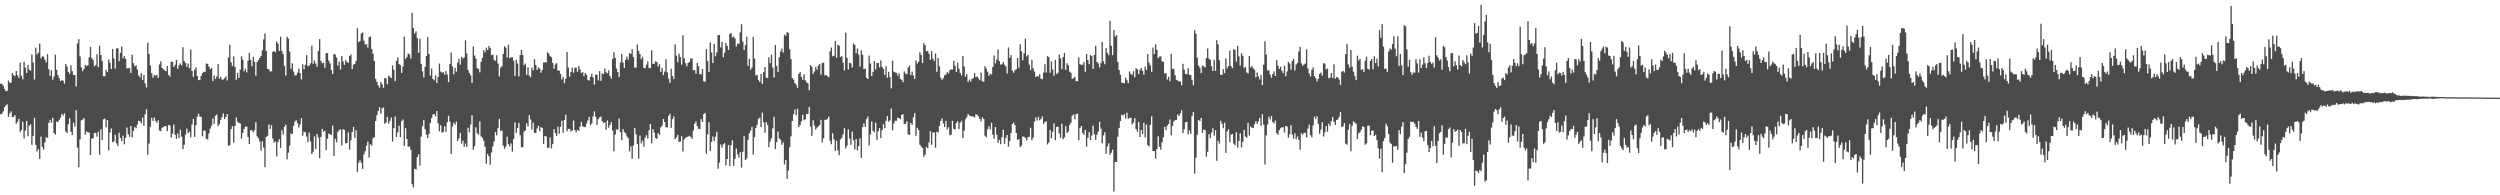 <svg xmlns="http://www.w3.org/2000/svg" width="1920" height="150"><path d="M0 64.265h1v23.500H0zM1 64.403h1v22.850H1zM2 65.808h1v19.673H2zM3 68.191h1v14.088H3zM4 69.974h1v11.003H4zM5 69.765h1v10.369H5zM6 61.844h1v28.025H6zM7 63.650h1v23.470H7zM8 63.373h1v22.126H8zM9 56.083h1v33.902H9zM10 57.651h1v32.058H10zM11 58.534h1v29.902H11zM12 54.499h1v40.591H12zM13 57.761h1v35.793H13zM14 59.784h1v31.520H14zM15 48.154h1v53.259H15zM16 58.109h1v41.737H16zM17 60.915h1v32.602H17zM18 47.440h1v58.908H18zM19 51.915h1v48.334H19zM20 56.055h1v36.846H20zM21 49.878h1v54.804H21zM22 53.570h1v43.012H22zM23 54.252h1v41.181H23zM24 41.746h1v69.519H24zM25 47.955h1v56.374H25zM26 61.061h1v29.421H26zM27 36.591h1v74.669H27zM28 41.949h1v74.280H28zM29 40.384h1v74.184H29zM30 33.408h1v88.673H30zM31 44.788h1v60.119H31zM32 43.195h1v69.657H32zM33 43.469h1v71.444H33zM34 45.831h1v63.550H34zM35 47.921h1v57.496H35zM36 41.634h1v64.260H36zM37 53.204h1v41.186H37zM38 58.273h1v33.825H38zM39 54.016h1v40.254H39zM40 61.189h1v29.329H40zM41 58.827h1v43.321H41zM42 41.975h1v61.453H42zM43 53.540h1v39.789H43zM44 57.687h1v36.068H44zM45 59.981h1v32.005H45zM46 62.270h1v28.077H46zM47 61.498h1v26.088H47zM48 61.947h1v26.809H48zM49 64.256h1v22.758H49zM50 49.173h1v51.806H50zM51 51.116h1v51.037H51zM52 55.220h1v40.217H52zM53 56.607h1v34.225H53zM54 50.224h1v50.973H54zM55 54.675h1v48.945H55zM56 57.527h1v36.633H56zM57 57.777h1v39.396H57zM58 66.357h1v18.352H58zM59 33.366h1v80.062H59zM60 30.020h1v98.478H60zM61 43.314h1v63.678H61zM62 51.714h1v40.744H62zM63 54.728h1v37.164H63zM64 52.920h1v37.704H64zM65 49.768h1v53.674H65zM66 50.711h1v50.195H66zM67 50.095h1v51.630H67zM68 43.909h1v57.816H68zM69 36.049h1v82.994H69zM70 44.682h1v61.712H70zM71 45.994h1v60.316H71zM72 50.963h1v51.220H72zM73 50.027h1v52.083H73zM74 41.673h1v63.300H74zM75 51.487h1v49.739H75zM76 35.197h1v83.671H76zM77 42.226h1v57.127H77zM78 46.763h1v60.769H78zM79 58.578h1v33.021H79zM80 58.573h1v32.531H80zM81 53.588h1v44.198H81zM82 55.275h1v36.910H82zM83 45.648h1v69.888H83zM84 48.170h1v53.642H84zM85 53.064h1v45.578H85zM86 37.679h1v71.552H86zM87 44.900h1v63.740H87zM88 52.668h1v50.870H88zM89 37.221h1v72.840H89zM90 37.065h1v75.132H90zM91 47.049h1v54.894H91zM92 40.505h1v65.470H92zM93 35.621h1v72.737H93zM94 44.868h1v59.325H94zM95 43.053h1v67.725H95zM96 45.193h1v60.712H96zM97 52.574h1v45.381H97zM98 52.414h1v50.714H98zM99 52.213h1v52.790H99zM100 56.117h1v40.664H100zM101 41.961h1v63.390H101zM102 48.495h1v51.991H102zM103 50.977h1v46.686H103zM104 50.084h1v48.439H104zM105 53.375h1v42.325H105zM106 57.864h1v34.875H106zM107 59.358h1v33.786H107zM108 56.097h1v38.624H108zM109 61.443h1v28.844H109zM110 57.507h1v39.091H110zM111 64.057h1v23.699H111zM112 67.175h1v16.786H112zM113 32.744h1v86.100H113zM114 41.421h1v68.867H114zM115 50.251h1v47.116H115zM116 56.261h1v34.269H116zM117 59.665h1v33.216H117zM118 57.491h1v32.685H118zM119 58.097h1v34.765H119zM120 57.507h1v36.702H120zM121 59.791h1v32.570H121zM122 49.528h1v50.691H122zM123 47.097h1v53.678H123zM124 52.077h1v46.146H124zM125 53.169h1v44.314H125zM126 53.993h1v42.863H126zM127 54.719h1v42.147H127zM128 50.736h1v49.954H128zM129 57.477h1v38.489H129zM130 58.836h1v37.519H130zM131 47.413h1v58.194H131zM132 47.500h1v55.191H132zM133 51.418h1v44.184H133zM134 49.743h1v53.909H134zM135 45.978h1v60.607H135zM136 52.828h1v49.670H136zM137 50.116h1v55.921H137zM138 48.724h1v50.787H138zM139 50.228h1v54.747H139zM140 36.317h1v78.247H140zM141 46.909h1v64.285H141zM142 48.402h1v55.148H142zM143 51.304h1v47.505H143zM144 48.759h1v53.534H144zM145 52.389h1v48.741H145zM146 38.038h1v67.418H146zM147 54.453h1v41.213H147zM148 59.022h1v32.259H148zM149 53.519h1v51.630H149zM150 51.794h1v44.367H150zM151 58.365h1v31.268H151zM152 61.530h1v25.729H152zM153 61.366h1v28.128H153zM154 58.335h1v31.540H154zM155 56.158h1v48.428H155zM156 55.174h1v45.255H156zM157 55.167h1v45.182H157zM158 48.740h1v57.862H158zM159 49.102h1v58.002H159zM160 51.302h1v51.183H160zM161 53.220h1v45.475H161zM162 52.100h1v44.326H162zM163 62.341h1v28.656H163zM164 57.905h1v37.148H164zM165 60.695h1v28.206H165zM166 58.743h1v29.148H166zM167 49.178h1v47.645H167zM168 60.377h1v34.946H168zM169 59.008h1v33.101H169zM170 61.205h1v28.757H170zM171 60.960h1v26.150H171zM172 60.088h1v31.215H172zM173 58.550h1v31.186H173zM174 61.777h1v25.805H174zM175 44.183h1v67.723H175zM176 34.529h1v76.997H176zM177 47.804h1v51.332H177zM178 50.780h1v46.031H178zM179 43.320h1v66.182H179zM180 51.281h1v45.491H180zM181 61.237h1v29.007H181zM182 55.939h1v37.572H182zM183 59.850h1v34.575H183zM184 53.510h1v41.325H184zM185 43.195h1v63.282H185zM186 45.895h1v56.194H186zM187 54.733h1v44.308H187zM188 52.714h1v44.601H188zM189 55.577h1v41.607H189zM190 46.667h1v58.512H190zM191 40.652h1v70.046H191zM192 45.982h1v54.070H192zM193 50.862h1v49.286H193zM194 43.554h1v58.100H194zM195 47.511h1v52.488H195zM196 58.095h1v35.773H196zM197 47.630h1v57.059H197zM198 46.200h1v60.007H198zM199 44.508h1v64.157H199zM200 42.911h1v72.772H200zM201 38.589h1v69.977H201zM202 30.263h1v83.065H202zM203 25.779h1v102.591H203zM204 39.139h1v66.081H204zM205 52.869h1v51.467H205zM206 53.174h1v42.460H206zM207 54.929h1v44.159H207zM208 54.753h1v41.337H208zM209 39.896h1v66.544H209zM210 39.088h1v70.563H210zM211 40.169h1v68.306H211zM212 31.870h1v88.222H212zM213 33.547h1v75.619H213zM214 39.050h1v67.832H214zM215 28.168h1v85.413H215zM216 39.173h1v60.842H216zM217 41.636h1v61.659H217zM218 50.560h1v46.832H218zM219 58.022h1v37.723H219zM220 28.237h1v94.127H220zM221 29.672h1v87.583H221zM222 39.603h1v72.245H222zM223 52.794h1v49.602H223zM224 48.580h1v54.365H224zM225 54.904h1v41.801H225zM226 57.889h1v35.457H226zM227 57.829h1v34.546H227zM228 55.737h1v38.899H228zM229 52.705h1v45.180H229zM230 56.156h1v39.506H230zM231 61.036h1v29.652H231zM232 49.303h1v54.944H232zM233 53.149h1v47.995H233zM234 49.800h1v51.730H234zM235 42.313h1v62.552H235zM236 50.809h1v58.419H236zM237 50.336h1v51.479H237zM238 48.649h1v59.922H238zM239 35.053h1v83.317H239zM240 48.983h1v67.592H240zM241 46.598h1v58.148H241zM242 48.811h1v65.674H242zM243 51.272h1v51.698H243zM244 39.132h1v66.553H244zM245 30.034h1v91.389H245zM246 46.779h1v58.391H246zM247 48.571h1v50.433H247zM248 48.154h1v53.062H248zM249 52.075h1v48.263H249zM250 40.922h1v74.420H250zM251 40.686h1v65.823H251zM252 46.543h1v56.093H252zM253 48.720h1v54.427H253zM254 53.723h1v49.730H254zM255 56.818h1v39.627H255zM256 41.448h1v78.277H256zM257 41.993h1v64.573H257zM258 44.195h1v65.155H258zM259 50.377h1v50.964H259zM260 47.305h1v52.628H260zM261 53.403h1v45.979H261zM262 42.895h1v68.933H262zM263 47.099h1v52.135H263zM264 49.818h1v49.954H264zM265 46.067h1v64.083H265zM266 47.575h1v62.250H266zM267 48.280h1v53.362H267zM268 43.021h1v71.925H268zM269 41.789h1v65.953H269zM270 53.082h1v48.345H270zM271 49.590h1v47.878H271zM272 49.146h1v56.711H272zM273 46.735h1v53.273H273zM274 21.648h1v110.478H274zM275 32.355h1v92.683H275zM276 31.421h1v91.696H276zM277 25.703h1v99.412H277zM278 24.911h1v104.772H278zM279 31.197h1v87.420H279zM280 34.085h1v82.049H280zM281 33.961h1v77.951H281zM282 36.557h1v72.245H282zM283 28.537h1v92.442H283zM284 27.990h1v82.781H284zM285 37.582h1v74.278H285zM286 41.206h1v65.003H286zM287 46.827h1v58.487H287zM288 60.457h1v32.481H288zM289 62.913h1v25.587H289zM290 65.565h1v19.718H290zM291 67.385h1v14.930H291zM292 62.965h1v24.328H292zM293 64.703h1v18.556H293zM294 67.438h1v15.097H294zM295 59.924h1v35.088H295zM296 60.120h1v34.017H296zM297 64.691h1v25.058H297zM298 57.932h1v36.979H298zM299 59.077h1v33.749H299zM300 60.029h1v30.249H300zM301 50.201h1v58.549H301zM302 53.590h1v44.836H302zM303 62.363h1v27.034H303zM304 46.777h1v58.457H304zM305 44.247h1v57.375H305zM306 49.210h1v47.400H306zM307 50.089h1v55.303H307zM308 56.003h1v37.063H308zM309 51.018h1v40.746H309zM310 28.077h1v84.010H310zM311 45.197h1v53.259H311zM312 43.813h1v62.957H312zM313 41.112h1v71.657H313zM314 41.737h1v70.771H314zM315 44.968h1v70.021H315zM316 9.732h1v131.749H316zM317 21.545h1v122.449H317zM318 25.854h1v103.806H318zM319 24.074h1v106.162H319zM320 29.299h1v91.300H320zM321 40.546h1v78.002H321zM322 29.688h1v97.482H322zM323 48.997h1v55.958H323zM324 54.806h1v42.092H324zM325 59.548h1v32.593H325zM326 51.331h1v47.906H326zM327 42.991h1v60.467H327zM328 28.526h1v77.455H328zM329 41.483h1v61.279H329zM330 58.074h1v36.283H330zM331 52.684h1v38.027H331zM332 60.626h1v27.354H332zM333 61.697h1v25.862H333zM334 57.829h1v31.490H334zM335 63.691h1v21.547H335zM336 59.026h1v35.766H336zM337 48.788h1v52.071H337zM338 54.998h1v41.188H338zM339 55.790h1v46.185H339zM340 55.476h1v45.745H340zM341 57.344h1v39.744H341zM342 54.581h1v46.706H342zM343 57.298h1v36.601H343zM344 63.025h1v25.876H344zM345 49.228h1v44.143H345zM346 40.347h1v77.894H346zM347 51.050h1v46.109H347zM348 57.044h1v37.267H348zM349 52.128h1v43.678H349zM350 55.019h1v38.359H350zM351 48.106h1v60.224H351zM352 45.051h1v61.252H352zM353 49.729h1v52.364H353zM354 43.684h1v66.658H354zM355 44.978h1v63.044H355zM356 44.202h1v68.581H356zM357 30.991h1v79.233H357zM358 41.077h1v71.888H358zM359 53.755h1v44.333H359zM360 56.037h1v45.569H360zM361 57.877h1v37.691H361zM362 63.625h1v24.795H362zM363 35.651h1v79.323H363zM364 42.616h1v69.638H364zM365 44.964h1v52.847H365zM366 52.343h1v50.012H366zM367 52.947h1v50.385H367zM368 55.559h1v37.794H368zM369 47.587h1v57.215H369zM370 44.339h1v61.424H370zM371 38.509h1v69.467H371zM372 40.203h1v72.477H372zM373 36.559h1v89.153H373zM374 38.379h1v79.780H374zM375 35.332h1v84.644H375zM376 36.900h1v89.609H376zM377 42.320h1v74.850H377zM378 41.947h1v70.531H378zM379 45.985h1v62.660H379zM380 46.797h1v54.639H380zM381 42.451h1v61.559H381zM382 48.768h1v49.680H382zM383 58.692h1v32.639H383zM384 51.924h1v48.517H384zM385 50.855h1v49.451H385zM386 41.366h1v70.440H386zM387 35.527h1v78.759H387zM388 36.612h1v75.885H388zM389 44.234h1v60.847H389zM390 34.312h1v76.386H390zM391 44.657h1v67.798H391zM392 43.929h1v66.175H392zM393 43.977h1v72.472H393zM394 46.616h1v60.092H394zM395 58.296h1v35.706H395zM396 45.870h1v56.219H396zM397 48.786h1v49.496H397zM398 58.697h1v35.676H398zM399 42.339h1v61.575H399zM400 38.246h1v74.848H400zM401 42.279h1v70.781H401zM402 50.070h1v51.005H402zM403 48.855h1v51.344H403zM404 57.484h1v37.166H404zM405 51.638h1v45.482H405zM406 58.038h1v30.382H406zM407 59.390h1v32.298H407zM408 51.972h1v47.533H408zM409 53.941h1v40.259H409zM410 45.339h1v56.695H410zM411 49.846h1v52.282H411zM412 53.700h1v45.019H412zM413 51.739h1v44.855H413zM414 52.700h1v48.064H414zM415 55.859h1v41.744H415zM416 53.696h1v44.596H416zM417 47.953h1v62.760H417zM418 47.861h1v56.622H418zM419 47.882h1v56.908H419zM420 40.203h1v73.278H420zM421 41.187h1v72.284H421zM422 43.048h1v62.559H422zM423 43.893h1v70.087H423zM424 48.271h1v62.410H424zM425 52.714h1v46.439H425zM426 49.509h1v52.756H426zM427 48.525h1v55.807H427zM428 54.172h1v43.081H428zM429 54.206h1v48.540H429zM430 56.735h1v40.684H430zM431 61.068h1v31.641H431zM432 58.944h1v43.037H432zM433 63.954h1v28.206H433zM434 60.464h1v27.526H434zM435 39.942h1v60.918H435zM436 51.844h1v47.141H436zM437 58.859h1v40.073H437zM438 55.353h1v45.578H438zM439 51.846h1v48.434H439zM440 55.758h1v36.885H440zM441 51.979h1v47.949H441zM442 51.945h1v49.732H442zM443 55.165h1v44.601H443zM444 50.658h1v49.842H444zM445 53.355h1v43.864H445zM446 56.060h1v37.594H446zM447 55.408h1v41.625H447zM448 58.516h1v39.066H448zM449 56.149h1v41.520H449zM450 57.420h1v37.485H450zM451 61.393h1v31.124H451zM452 61.929h1v27.846H452zM453 59.024h1v37.128H453zM454 56.605h1v38.196H454zM455 59.372h1v30.080H455zM456 64.980h1v20.575H456zM457 57.234h1v32.495H457zM458 57.440h1v38.558H458zM459 61.739h1v29.778H459zM460 54.618h1v35.541H460zM461 62.050h1v27.446H461zM462 56.316h1v36.699H462zM463 56.950h1v37.553H463zM464 52.572h1v41.394H464zM465 55.515h1v44.198H465zM466 56.264h1v36.262H466zM467 53.941h1v44.111H467zM468 58.406h1v37.624H468zM469 60.342h1v33.491H469zM470 45.280h1v54.962H470zM471 40.089h1v76.079H471zM472 44.504h1v58.929H472zM473 52.702h1v46.766H473zM474 55.314h1v44.276H474zM475 59.205h1v31.893H475zM476 47.997h1v53.493H476zM477 41.540h1v66.198H477zM478 48.051h1v51.064H478zM479 52.151h1v49.325H479zM480 45.884h1v56.512H480zM481 43.494h1v61.316H481zM482 45.699h1v60.465H482zM483 40.757h1v75.528H483zM484 41.455h1v70.952H484zM485 37.733h1v84.228H485zM486 43.886h1v67.887H486zM487 51.952h1v46.427H487zM488 51.835h1v51.264H488zM489 34.115h1v76.461H489zM490 39.139h1v82.761H490zM491 41.521h1v62.639H491zM492 45.410h1v64.706H492zM493 43.497h1v64.562H493zM494 52.121h1v60.637H494zM495 52.380h1v53.179H495zM496 49.734h1v54.031H496zM497 47.150h1v59.261H497zM498 52.297h1v47.725H498zM499 52.311h1v42.925H499zM500 38.686h1v71.380H500zM501 49.219h1v50.021H501zM502 48.825h1v52.969H502zM503 46.987h1v59.036H503zM504 47.676h1v59.016H504zM505 50.988h1v51.243H505zM506 49.326h1v54.159H506zM507 55.225h1v42.548H507zM508 52.126h1v44.436H508zM509 57.658h1v33.687H509zM510 54.991h1v38.737H510zM511 45.433h1v52.410H511zM512 55.559h1v42.216H512zM513 60.370h1v28.675H513zM514 63.618h1v23.854H514zM515 52.769h1v45.450H515zM516 58.427h1v33.067H516zM517 60.791h1v28.666H517zM518 34.023h1v72.904H518zM519 42.721h1v62.779H519zM520 47.839h1v55.743H520zM521 41.238h1v67.729H521zM522 43.936h1v64.816H522zM523 49.683h1v54.939H523zM524 27.010h1v89.325H524zM525 44.808h1v62.243H525zM526 48.512h1v57.340H526zM527 50.935h1v54.420H527zM528 48.331h1v56.537H528zM529 47.461h1v56.841H529zM530 44.936h1v60.213H530zM531 44.843h1v61.811H531zM532 54.012h1v46.136H532zM533 53.835h1v41.188H533zM534 56.717h1v36.496H534zM535 48.292h1v48.720H535zM536 50.887h1v48.018H536zM537 56.985h1v42.207H537zM538 57.115h1v34.379H538zM539 53.004h1v40.636H539zM540 62.565h1v25.109H540zM541 62.846h1v23.825H541zM542 37.782h1v80.353H542zM543 46.935h1v56.276H543zM544 55.286h1v38.592H544zM545 32.636h1v83.358H545zM546 40.240h1v68.679H546zM547 48.374h1v56.439H547zM548 33.705h1v74.713H548zM549 43.227h1v61.774H549zM550 40.180h1v61.046H550zM551 27.038h1v102.566H551zM552 26.859h1v97.981H552zM553 36.420h1v74.504H553zM554 32.059h1v81.289H554zM555 43.927h1v66.912H555zM556 40.588h1v69.284H556zM557 33.041h1v94.042H557zM558 35.284h1v86.819H558zM559 38.379h1v72.916H559zM560 26.280h1v101.373H560zM561 25.342h1v86.189H561zM562 28.702h1v79.084H562zM563 28.036h1v99.332H563zM564 29.578h1v92.410H564zM565 35.710h1v78.379H565zM566 33.433h1v85.068H566zM567 33.735h1v87.350H567zM568 24.825h1v92.076H568zM569 18.656h1v110.039H569zM570 31.959h1v84.553H570zM571 38.459h1v66.136H571zM572 34.625h1v88.338H572zM573 28.288h1v93.431H573zM574 50.523h1v56.890H574zM575 45.204h1v57.073H575zM576 53.579h1v46.700H576zM577 51.817h1v45.571H577zM578 28.386h1v90.332H578zM579 44.957h1v60.504H579zM580 57.838h1v40.405H580zM581 57.571h1v38.302H581zM582 61.491h1v29.645H582zM583 62.981h1v27.388H583zM584 56.738h1v40.900H584zM585 64.430h1v22.049H585zM586 55.435h1v38.526H586zM587 51.448h1v50.504H587zM588 59.571h1v34.205H588zM589 59.958h1v35.931H589zM590 43.957h1v69.121H590zM591 48.479h1v60.240H591zM592 41.984h1v64.241H592zM593 51.851h1v46.750H593zM594 59.589h1v30.128H594zM595 34.621h1v79.851H595zM596 50.475h1v58.725H596zM597 55.364h1v45.708H597zM598 43.954h1v62.499H598zM599 39.459h1v67.974H599zM600 37.225h1v74.005H600zM601 40.329h1v69.055H601zM602 26.559h1v99.721H602zM603 27.585h1v95.196H603zM604 24.596h1v112.767H604zM605 25.353h1v105.573H605zM606 37.889h1v75.180H606zM607 45.346h1v59.352H607zM608 59.935h1v33.074H608zM609 61.160h1v26.603H609zM610 63.764h1v20.245H610zM611 65.055h1v23.534H611zM612 67.449h1v15.972H612zM613 56.776h1v40.865H613zM614 55.357h1v40.636H614zM615 59.061h1v34.246H615zM616 61.263h1v26.894H616zM617 57.063h1v35.283H617zM618 61.663h1v29.865H618zM619 63.245h1v24.349H619zM620 64.064h1v23.541H620zM621 69.312h1v12.824H621zM622 49.944h1v47.297H622zM623 51.267h1v53.118H623zM624 56.676h1v35.729H624zM625 54.927h1v41.467H625zM626 51.352h1v48.119H626zM627 53.529h1v44.514H627zM628 50.292h1v46.773H628zM629 49.212h1v46.905H629zM630 57.351h1v34.674H630zM631 48.443h1v60.952H631zM632 48.198h1v57.993H632zM633 57.937h1v34.054H633zM634 57.600h1v34.443H634zM635 58.454h1v32.852H635zM636 59.347h1v30.098H636zM637 39.377h1v68.725H637zM638 36.507h1v74.218H638zM639 43.275h1v59.013H639zM640 42.801h1v64.166H640zM641 31.631h1v84.305H641zM642 44.410h1v63.738H642zM643 34.373h1v81.035H643zM644 35.143h1v83.978H644zM645 43.806h1v63.271H645zM646 43.005h1v62.824H646zM647 48.125h1v55.138H647zM648 54.048h1v44.342H648zM649 25.083h1v88.883H649zM650 44.355h1v67.562H650zM651 53.421h1v45.901H651zM652 48.248h1v58.135H652zM653 48.619h1v62.641H653zM654 51.991h1v49.046H654zM655 33.387h1v74.367H655zM656 34.538h1v80.229H656zM657 40.876h1v65.992H657zM658 37.230h1v78.217H658zM659 41.897h1v70.243H659zM660 51.203h1v55.091H660zM661 38.761h1v82.419H661zM662 42.023h1v55.658H662zM663 53.025h1v41.707H663zM664 52.725h1v44.759H664zM665 59.644h1v31.861H665zM666 60.640h1v28.833H666zM667 42.737h1v69.025H667zM668 48.754h1v54.509H668zM669 58.342h1v34.933H669zM670 55.264h1v45.187H670zM671 46.898h1v54.681H671zM672 53.407h1v40.794H672zM673 48.308h1v59.144H673zM674 48.397h1v52.527H674zM675 51.771h1v46.619H675zM676 46.394h1v59.693H676zM677 51.418h1v48.434H677zM678 53.014h1v42.376H678zM679 57.493h1v41.032H679zM680 50.890h1v41.877H680zM681 59.775h1v29.242H681zM682 55.165h1v38.240H682zM683 59.088h1v33.335H683zM684 67.912h1v15.429H684zM685 46.550h1v53.669H685zM686 54.982h1v39.854H686zM687 55.538h1v37.180H687zM688 56.014h1v36.759H688zM689 58.076h1v32.296H689zM690 56.435h1v34.225H690zM691 60.658h1v30.817H691zM692 61.267h1v27.057H692zM693 63.075h1v24.518H693zM694 54.817h1v40.625H694zM695 56.431h1v38.547H695zM696 57.001h1v36.125H696zM697 51.837h1v51.227H697zM698 50.397h1v53.230H698zM699 57.747h1v36.599H699zM700 54.971h1v41.019H700zM701 58.015h1v32.133H701zM702 60.677h1v26.150H702zM703 46.415h1v57.903H703zM704 48.825h1v49.348H704zM705 47.422h1v52.463H705zM706 40.096h1v70.998H706zM707 42.201h1v70.341H707zM708 48.374h1v65.365H708zM709 33.181h1v87.233H709zM710 34.774h1v83.967H710zM711 39.377h1v73.456H711zM712 39.111h1v74.852H712zM713 41.281h1v68.048H713zM714 45.975h1v54.726H714zM715 39.194h1v71.948H715zM716 44.936h1v56.761H716zM717 46.898h1v54.839H717zM718 41.034h1v72.527H718zM719 55.154h1v45.972H719zM720 44.591h1v57.221H720zM721 50.903h1v45.756H721zM722 59.683h1v33.262H722zM723 61.297h1v29.595H723zM724 60.059h1v34.749H724zM725 57.893h1v39.661H725zM726 57.195h1v35.626H726zM727 55.362h1v44.166H727zM728 56.358h1v41.387H728zM729 53.920h1v49.947H729zM730 53.297h1v50.119H730zM731 53.421h1v39.414H731zM732 46.680h1v52.314H732zM733 50.420h1v49.078H733zM734 55.183h1v39.247H734zM735 48.235h1v44.900H735zM736 52.764h1v46.347H736zM737 56.019h1v38.194H737zM738 57.941h1v34.779H738zM739 43.002h1v62.975H739zM740 51.020h1v49.430H740zM741 58.759h1v32.902H741zM742 56.946h1v33.188H742zM743 63.007h1v24.653H743zM744 61.079h1v27.594H744zM745 62.611h1v26.564H745zM746 60.445h1v28.991H746zM747 60.077h1v29.359H747zM748 56.110h1v34.170H748zM749 59.207h1v28.647H749zM750 58.656h1v29.384H750zM751 60.173h1v29.199H751zM752 61.592h1v29.817H752zM753 55.781h1v37.409H753zM754 62.444h1v27.645H754zM755 62.837h1v28.567H755zM756 50.839h1v53.358H756zM757 52.778h1v52.614H757zM758 55.030h1v44.264H758zM759 58.264h1v38.750H759zM760 56.502h1v42.912H760zM761 57.227h1v37.047H761zM762 51.407h1v52.062H762zM763 42.572h1v63.932H763zM764 48.708h1v48.821H764zM765 45.676h1v57.800H765zM766 38.058h1v71.511H766zM767 46.896h1v60.456H767zM768 49.638h1v61.124H768zM769 49.313h1v56.068H769zM770 47.653h1v51.959H770zM771 49.651h1v60.730H771zM772 51.022h1v55.070H772zM773 56.449h1v47.208H773zM774 36.413h1v76.221H774zM775 44.513h1v63.893H775zM776 42.304h1v59.874H776zM777 54.213h1v41.025H777zM778 55.902h1v38.210H778zM779 53.945h1v42.094H779zM780 53.176h1v48.982H780zM781 44.550h1v62.866H781zM782 52.057h1v54.846H782zM783 33.964h1v79.149H783zM784 39.304h1v72.415H784zM785 46.312h1v58.547H785zM786 41.066h1v63.941H786zM787 29.773h1v76.285H787zM788 43.339h1v64.463H788zM789 42.080h1v63.298H789zM790 49.628h1v55.422H790zM791 53.913h1v44.207H791zM792 45.872h1v61.884H792zM793 52.528h1v53.182H793zM794 54.916h1v38.526H794zM795 59.088h1v31.062H795zM796 58.358h1v34.266H796zM797 58.752h1v30.913H797zM798 56.946h1v35.397H798zM799 60.427h1v30.856H799zM800 60.892h1v28.551H800zM801 55.701h1v39.570H801zM802 49.310h1v44.443H802zM803 55.726h1v37.480H803zM804 43.153h1v67.814H804zM805 43.806h1v65.651H805zM806 55.934h1v43.818H806zM807 47.136h1v59.059H807zM808 53.387h1v47.949H808zM809 58.143h1v36.603H809zM810 46.044h1v61.600H810zM811 56.930h1v40.625H811zM812 55.946h1v41.254H812zM813 41.929h1v60.536H813zM814 44.813h1v61.073H814zM815 53.080h1v41.872H815zM816 43.819h1v63.106H816zM817 40.697h1v64.843H817zM818 53.721h1v43.225H818zM819 48.466h1v53.584H819zM820 50.111h1v50.886H820zM821 54.987h1v41.051H821zM822 55.930h1v38.343H822zM823 60.461h1v28.361H823zM824 60.065h1v27.864H824zM825 58.889h1v32.731H825zM826 62.249h1v25.438H826zM827 62.407h1v24.965H827zM828 43.966h1v63.784H828zM829 49.368h1v49.048H829zM830 49.802h1v46.949H830zM831 49.677h1v52.351H831zM832 47.644h1v55.946H832zM833 55.131h1v44.628H833zM834 41.462h1v71.254H834zM835 46.092h1v59.764H835zM836 49.242h1v52.222H836zM837 42.371h1v65.127H837zM838 42.897h1v61.183H838zM839 52.988h1v43.550H839zM840 42.220h1v60.893H840zM841 35.140h1v72.330H841zM842 47.628h1v55.862H842zM843 48.665h1v52.390H843zM844 51.814h1v41.744H844zM845 48.489h1v50.293H845zM846 32.254h1v77.919H846zM847 47.021h1v56.958H847zM848 49.372h1v52.204H848zM849 36.928h1v81.204H849zM850 40.581h1v71.893H850zM851 42.426h1v67.622H851zM852 15.891h1v102.978H852zM853 35.191h1v82.124H853zM854 42.345h1v72.600H854zM855 23.030h1v124.056H855zM856 28.038h1v96.262H856zM857 26.976h1v97.503H857zM858 47.635h1v57.384H858zM859 53.737h1v44.589H859zM860 57.449h1v35.459H860zM861 63.425h1v24.619H861zM862 63.588h1v25.152H862zM863 63.993h1v23.722H863zM864 59.642h1v31.284H864zM865 61.601h1v24.926H865zM866 63.812h1v27.377H866zM867 54.842h1v35.688H867zM868 56.790h1v33.676H868zM869 57.475h1v38.098H869zM870 54.716h1v39.425H870zM871 59.319h1v31.440H871zM872 52.359h1v46.732H872zM873 53.176h1v47.979H873zM874 56.875h1v36.697H874zM875 53.618h1v51.621H875zM876 52.190h1v47.503H876zM877 54.408h1v48.428H877zM878 57.493h1v36.862H878zM879 51.050h1v54.635H879zM880 53.730h1v41.989H880zM881 41.501h1v70.009H881zM882 48.129h1v64.264H882zM883 50.274h1v45.624H883zM884 55.206h1v34.099H884zM885 36.497h1v79.462H885zM886 41.448h1v74.635H886zM887 33.939h1v87.917H887zM888 38.189h1v76.381H888zM889 44.705h1v60.009H889zM890 43.460h1v69.231H890zM891 43.250h1v71.669H891zM892 47.033h1v62.241H892zM893 47.607h1v57.752H893zM894 56.559h1v40.751H894zM895 56.028h1v43.953H895zM896 61.075h1v35.374H896zM897 58.923h1v36.340H897zM898 62.418h1v29.348H898zM899 41.361h1v62.582H899zM900 53.053h1v43.669H900zM901 52.622h1v40.586H901zM902 57.763h1v34.500H902zM903 61.276h1v30.813H903zM904 61.922h1v25.937H904zM905 62.466h1v26.741H905zM906 62.663h1v24.447H906zM907 65.495h1v19.167H907zM908 49.004h1v53.248H908zM909 53.519h1v45.761H909zM910 56.786h1v37.157H910zM911 56.966h1v36.645H911zM912 52.311h1v50.856H912zM913 57.394h1v42.845H913zM914 57.708h1v44.992H914zM915 61.242h1v27.979H915zM916 65.524h1v20.577H916zM917 23.222h1v110.167H917zM918 25.898h1v95.118H918zM919 44.213h1v59.320H919zM920 50.292h1v41.854H920zM921 51.988h1v41.071H921zM922 56.152h1v34.502H922zM923 50.272h1v51.781H923zM924 50.933h1v48.535H924zM925 51.789h1v48.233H925zM926 44.584h1v75.667H926zM927 37.241h1v79.361H927zM928 44.982h1v58.151H928zM929 45.911h1v60.295H929zM930 50.883h1v50.959H930zM931 54.572h1v43.935H931zM932 45.815h1v58.423H932zM933 54.373h1v45.585H933zM934 30.812h1v92.747H934zM935 33.994h1v74.138H935zM936 46.250h1v64.024H936zM937 57.346h1v35.404H937zM938 57.619h1v37.432H938zM939 53.128h1v45.361H939zM940 56.177h1v38.032H940zM941 44.827h1v72.568H941zM942 52.533h1v48.338H942zM943 50.713h1v48.473H943zM944 38.873h1v70.261H944zM945 50.796h1v52.621H945zM946 52.364h1v50.529H946zM947 37.727h1v72.545H947zM948 38.489h1v73.003H948zM949 47.337h1v54.227H949zM950 35.229h1v78.066H950zM951 43.254h1v65.029H951zM952 50.377h1v51.973H952zM953 40.826h1v72.417H953zM954 42.911h1v65.910H954zM955 52.345h1v47.455H955zM956 51.375h1v53.527H956zM957 55.646h1v50.032H957zM958 56.390h1v37.929H958zM959 43.000h1v61.062H959zM960 51.867h1v45.283H960zM961 50.672h1v47.409H961zM962 52.428h1v45.896H962zM963 53.556h1v41.893H963zM964 59.420h1v33.715H964zM965 55.655h1v39.503H965zM966 58.736h1v34.573H966zM967 61.004h1v29.547H967zM968 57.479h1v39.210H968zM969 65.266h1v22.472H969zM970 49.789h1v45.853H970zM971 31.686h1v94.601H971zM972 41.906h1v62.069H972zM973 54.076h1v41.495H973zM974 53.968h1v35.635H974zM975 57.298h1v34.431H975zM976 59.736h1v29.302H976zM977 56.841h1v36.782H977zM978 54.758h1v40.149H978zM979 58.379h1v34.214H979zM980 46.111h1v56.143H980zM981 50.407h1v53.099H981zM982 52.952h1v47.114H982zM983 51.276h1v47.203H983zM984 54.334h1v43.376H984zM985 56.170h1v41.643H985zM986 50.418h1v51.357H986zM987 58.507h1v38.190H987zM988 54.838h1v42.355H988zM989 47.507h1v58.261H989zM990 48.795h1v54.305H990zM991 53.446h1v42.699H991zM992 46.790h1v56.654H992zM993 45.259h1v61.341H993zM994 54.131h1v48.245H994zM995 49.468h1v57.466H995zM996 48.333h1v56.567H996zM997 39.597h1v67.773H997zM998 36.012h1v78.906H998zM999 48.727h1v53.566H999zM1000 50.450h1v53.115H1000zM1001 49.464h1v52.593H1001zM1002 48.727h1v53.264H1002zM1003 37.871h1v67.709H1003zM1004 52.563h1v46.207H1004zM1005 56.371h1v39.393H1005zM1006 58.697h1v45.157H1006zM1007 53.597h1v51.868H1007zM1008 51.704h1v44.655H1008zM1009 58.358h1v31.261H1009zM1010 60.054h1v31.160H1010zM1011 62.492h1v26.768H1011zM1012 60.516h1v34.658H1012zM1013 56.728h1v46.002H1013zM1014 55.740h1v43.845H1014zM1015 58.044h1v35.821H1015zM1016 48.546h1v56.301H1016zM1017 48.820h1v52.845H1017zM1018 53.293h1v43.488H1018zM1019 52.586h1v48.570H1019zM1020 60.109h1v34.905H1020zM1021 59.546h1v37.295H1021zM1022 56.129h1v36.905H1022zM1023 59.953h1v29.961H1023zM1024 49.450h1v44.118H1024zM1025 60.448h1v35.507H1025zM1026 59.111h1v32.992H1026zM1027 59.539h1v32.129H1027zM1028 61.036h1v28.718H1028zM1029 65.018h1v20.959H1029zM1030 55.048h1v42.497H1030zM1031 54.437h1v42.616H1031zM1032 55.717h1v38.803H1032zM1033 41.640h1v68.622H1033zM1034 33.746h1v77.370H1034zM1035 49.491h1v50.195H1035zM1036 51.846h1v43.333H1036zM1037 38.354h1v77.814H1037zM1038 51.153h1v45.461H1038zM1039 55.101h1v38.054H1039zM1040 58.445h1v35.745H1040zM1041 61.553h1v33.548H1041zM1042 42.828h1v63.983H1042zM1043 46.504h1v55.862H1043zM1044 45.266h1v56.390H1044zM1045 53.753h1v45.807H1045zM1046 53.078h1v44.003H1046zM1047 55.268h1v42.163H1047zM1048 46.632h1v64.548H1048zM1049 43.501h1v66.583H1049zM1050 52.776h1v43.756H1050zM1051 53.506h1v42.939H1051zM1052 46.761h1v57.059H1052zM1053 45.328h1v55.106H1053zM1054 53.172h1v47.041H1054zM1055 43.163h1v61.337H1055zM1056 48.445h1v54.978H1056zM1057 45.019h1v62.612H1057zM1058 50.986h1v62.875H1058zM1059 23.090h1v98.798H1059zM1060 28.995h1v85.296H1060zM1061 18.471h1v113.811H1061zM1062 35.886h1v72.547H1062zM1063 52.972h1v53.076H1063zM1064 52.473h1v42.554H1064zM1065 55.197h1v41.820H1065zM1066 39.553h1v63.346H1066zM1067 37.198h1v72.218H1067zM1068 38.116h1v72.536H1068zM1069 33.707h1v91.291H1069zM1070 27.816h1v84.436H1070zM1071 37.397h1v75.138H1071zM1072 43.188h1v68.867H1072zM1073 27.846h1v87.187H1073zM1074 50.608h1v49.334H1074zM1075 41.414h1v61.570H1075zM1076 50.203h1v47.095H1076zM1077 57.646h1v36.098H1077zM1078 19.391h1v113.527H1078zM1079 20.240h1v105.935H1079zM1080 37.933h1v79.387H1080zM1081 51.224h1v55.555H1081zM1082 45.925h1v59.126H1082zM1083 55.383h1v37.951H1083zM1084 57.385h1v36.377H1084zM1085 55.687h1v37.906H1085zM1086 55.682h1v39.281H1086zM1087 45.451h1v51.964H1087zM1088 48.699h1v50.256H1088zM1089 55.733h1v37.237H1089zM1090 45.561h1v59.570H1090zM1091 52.267h1v49.611H1091zM1092 49.711h1v56.006H1092zM1093 44.014h1v64.411H1093zM1094 48.582h1v52.259H1094zM1095 52.176h1v48.414H1095zM1096 48.415h1v63.008H1096zM1097 42.817h1v73.971H1097zM1098 47.548h1v66.047H1098zM1099 48.983h1v59.261H1099zM1100 48.031h1v64.317H1100zM1101 51.924h1v45.017H1101zM1102 28.667h1v83.284H1102zM1103 42.506h1v82.644H1103zM1104 44.241h1v64.022H1104zM1105 46.529h1v55.761H1105zM1106 45.527h1v55.743H1106zM1107 53.673h1v42.543H1107zM1108 35.243h1v83.571H1108zM1109 36.230h1v74.376H1109zM1110 43.847h1v61.723H1110zM1111 46.440h1v59.254H1111zM1112 51.510h1v47.732H1112zM1113 54.799h1v43.156H1113zM1114 40.821h1v80.046H1114zM1115 40.773h1v68.794H1115zM1116 50.908h1v48.313H1116zM1117 47.099h1v54.214H1117zM1118 50.018h1v50.526H1118zM1119 53.329h1v46.187H1119zM1120 42.586h1v69.394H1120zM1121 49.963h1v49.897H1121zM1122 50.972h1v50.458H1122zM1123 46.101h1v63.985H1123zM1124 47.724h1v62.378H1124zM1125 49.294h1v49.677H1125zM1126 42.453h1v68.306H1126zM1127 47.923h1v56.386H1127zM1128 56.575h1v44.594H1128zM1129 41.089h1v75.752H1129zM1130 42.844h1v63.660H1130zM1131 36.536h1v86.407H1131zM1132 17.743h1v125.010H1132zM1133 25.834h1v105.173H1133zM1134 25.250h1v106.228H1134zM1135 19.933h1v112.985H1135zM1136 32.588h1v97.920H1136zM1137 3.667h1v127.768H1137zM1138 36.408h1v88.613H1138zM1139 26.775h1v91.907H1139zM1140 16.532h1v122.912H1140zM1141 11.442h1v127.079H1141zM1142 32.515h1v84.207H1142zM1143 40.139h1v67.631H1143zM1144 33.595h1v77.409H1144zM1145 46.170h1v51.822H1145zM1146 57.500h1v36.493H1146zM1147 63.874h1v21.840H1147zM1148 65.904h1v17.819H1148zM1149 67.550h1v17.066H1149zM1150 63.105h1v24.475H1150zM1151 66.085h1v17.885H1151zM1152 65.632h1v16.757H1152zM1153 60.365h1v33.220H1153zM1154 59.624h1v31.051H1154zM1155 61.553h1v27.984H1155zM1156 56.067h1v39.737H1156zM1157 57.225h1v35.319H1157zM1158 51.940h1v57.631H1158zM1159 50.109h1v55.393H1159zM1160 55.616h1v39.918H1160zM1161 50.409h1v53.653H1161zM1162 45.309h1v59.110H1162zM1163 48.264h1v52.545H1163zM1164 50.853h1v45.193H1164zM1165 48.585h1v60.089H1165zM1166 50.844h1v46.388H1166zM1167 20.501h1v92.833H1167zM1168 41.634h1v67.272H1168zM1169 49.342h1v53.525H1169zM1170 42.371h1v71.060H1170zM1171 41.757h1v73.708H1171zM1172 40.830h1v73.253H1172zM1173 16.393h1v122.163H1173zM1174 30.682h1v98.851H1174zM1175 33.991h1v95.477H1175zM1176 33.002h1v88.382H1176zM1177 35.548h1v88.975H1177zM1178 33.394h1v80.568H1178zM1179 21.595h1v103.339H1179zM1180 41.494h1v73.891H1180zM1181 53.348h1v47.329H1181zM1182 59.534h1v33.909H1182zM1183 56.863h1v35.995H1183zM1184 50.292h1v48.988H1184zM1185 44.984h1v65.413H1185zM1186 36.175h1v73.262H1186zM1187 51.066h1v47.533H1187zM1188 57.813h1v35.969H1188zM1189 54.870h1v36.734H1189zM1190 60.912h1v28.032H1190zM1191 58.768h1v31.048H1191zM1192 63.535h1v23.127H1192zM1193 64.687h1v19.787H1193zM1194 53.938h1v40.460H1194zM1195 48.127h1v52.442H1195zM1196 56.989h1v36.933H1196zM1197 55.753h1v46.004H1197zM1198 56.131h1v45.164H1198zM1199 57.935h1v38.487H1199zM1200 55.119h1v46.436H1200zM1201 57.591h1v35.509H1201zM1202 63.659h1v25.093H1202zM1203 46.829h1v60.401H1203zM1204 44.531h1v59.446H1204zM1205 52.148h1v48.444H1205zM1206 56.474h1v42.619H1206zM1207 53.451h1v45.704H1207zM1208 55.719h1v40.888H1208zM1209 45.275h1v60.499H1209zM1210 45.763h1v57.642H1210zM1211 50.146h1v51.142H1211zM1212 45.408h1v65.139H1212zM1213 47.324h1v61.591H1213zM1214 29.794h1v77.908H1214zM1215 35.344h1v78.148H1215zM1216 46.777h1v57.913H1216zM1217 55.424h1v41.975H1217zM1218 57.404h1v39.748H1218zM1219 59.502h1v32.712H1219zM1220 63.457h1v23.470H1220zM1221 32.279h1v75.733H1221zM1222 39.539h1v76.569H1222zM1223 61.835h1v29.634H1223zM1224 56.612h1v46.299H1224zM1225 57.259h1v40.524H1225zM1226 53.762h1v36.944H1226zM1227 44.707h1v63.802H1227zM1228 46.667h1v55.473H1228zM1229 39.381h1v66.226H1229zM1230 37.337h1v87.286H1230zM1231 35.639h1v81.673H1231zM1232 40.890h1v74.019H1232zM1233 35.825h1v81.751H1233zM1234 36.509h1v88.755H1234zM1235 42.611h1v64.793H1235zM1236 43.011h1v68.963H1236zM1237 45.568h1v62.346H1237zM1238 49.477h1v52.071H1238zM1239 42.870h1v61.218H1239zM1240 55.039h1v43.264H1240zM1241 58.621h1v32.873H1241zM1242 53.240h1v41.241H1242zM1243 51.775h1v45.322H1243zM1244 43.863h1v68.206H1244zM1245 31.556h1v82.337H1245zM1246 32.529h1v82.827H1246zM1247 39.056h1v66.873H1247zM1248 35.989h1v75.209H1248zM1249 39.771h1v73.614H1249zM1250 43.703h1v69.185H1250zM1251 36.534h1v80.696H1251zM1252 51.991h1v48.203H1252zM1253 50.814h1v52.866H1253zM1254 46.841h1v60.163H1254zM1255 52.762h1v43.761H1255zM1256 57.127h1v38.515H1256zM1257 45.559h1v68.320H1257zM1258 34.879h1v82.671H1258zM1259 42.927h1v63.287H1259zM1260 50.281h1v51.740H1260zM1261 49.720h1v48.235H1261zM1262 55.385h1v40.600H1262zM1263 51.833h1v45.317H1263zM1264 59.468h1v29.945H1264zM1265 60.340h1v28.194H1265zM1266 53.128h1v43.163H1266zM1267 56.445h1v38.835H1267zM1268 45.458h1v63.410H1268zM1269 50.180h1v54.745H1269zM1270 54.577h1v47.411H1270zM1271 49.493h1v51.092H1271zM1272 53.680h1v49.860H1272zM1273 53.613h1v44.846H1273zM1274 51.707h1v49.531H1274zM1275 45.852h1v66.267H1275zM1276 46.955h1v58.803H1276zM1277 43.302h1v62.053H1277zM1278 38.901h1v75.827H1278zM1279 40.471h1v74.065H1279zM1280 42.103h1v64.472H1280zM1281 44.824h1v62.385H1281zM1282 41.574h1v66.301H1282zM1283 47.021h1v56.903H1283zM1284 40.537h1v72.541H1284zM1285 48.141h1v53.948H1285zM1286 48.262h1v50.902H1286zM1287 50.606h1v54.223H1287zM1288 55.314h1v41.914H1288zM1289 58.468h1v44.839H1289zM1290 58.967h1v35.207H1290zM1291 63.972h1v26.725H1291zM1292 57.349h1v39.199H1292zM1293 40.915h1v61.330H1293zM1294 52.931h1v46.970H1294zM1295 55.849h1v43.607H1295zM1296 52.748h1v48.686H1296zM1297 55.829h1v44.143H1297zM1298 57.465h1v43.308H1298zM1299 52.581h1v46.727H1299zM1300 51.370h1v50.440H1300zM1301 53.991h1v45.567H1301zM1302 46.115h1v59.336H1302zM1303 49.541h1v50.842H1303zM1304 53.895h1v45.310H1304zM1305 53.043h1v47.471H1305zM1306 57.580h1v40.630H1306zM1307 56.923h1v42.236H1307zM1308 55.032h1v38.306H1308zM1309 61.851h1v32.275H1309zM1310 59.795h1v36.157H1310zM1311 56.440h1v38.238H1311zM1312 57.362h1v38.448H1312zM1313 63.654h1v22.932H1313zM1314 63.400h1v22.969H1314zM1315 56.271h1v42.847H1315zM1316 54.444h1v37.878H1316zM1317 55.080h1v36.397H1317zM1318 61.082h1v28.357H1318zM1319 56.641h1v34.314H1319zM1320 56.813h1v36.910H1320zM1321 59.910h1v31.911H1321zM1322 38.747h1v62.408H1322zM1323 57.220h1v44.727H1323zM1324 61.739h1v28.013H1324zM1325 52.691h1v51.238H1325zM1326 57.193h1v42.532H1326zM1327 59.356h1v33.507H1327zM1328 20.213h1v110.421H1328zM1329 35.820h1v73.815H1329zM1330 39.205h1v73.731H1330zM1331 43.668h1v68.734H1331zM1332 47.260h1v61.573H1332zM1333 50.679h1v48.711H1333zM1334 35.271h1v77.258H1334zM1335 37.244h1v77.626H1335zM1336 40.215h1v67.290H1336zM1337 44.305h1v57.450H1337zM1338 38.553h1v71.328H1338zM1339 42.959h1v62.495H1339zM1340 46.882h1v56.059H1340zM1341 45.985h1v59.599H1341zM1342 49.010h1v55.070H1342zM1343 46.264h1v68.808H1343zM1344 52.400h1v49.746H1344zM1345 56.060h1v40.977H1345zM1346 39.384h1v64.481H1346zM1347 41.849h1v66.354H1347zM1348 35.674h1v75.699H1348zM1349 39.363h1v69.121H1349zM1350 42.210h1v61.570H1350zM1351 45.145h1v73.005H1351zM1352 48.331h1v54.456H1352zM1353 46.191h1v58.780H1353zM1354 44.176h1v62.186H1354zM1355 47.530h1v54.976H1355zM1356 47.816h1v49.181H1356zM1357 53.295h1v44.193H1357zM1358 39.526h1v73.873H1358zM1359 50.745h1v49.579H1359zM1360 49.567h1v53.378H1360zM1361 47.340h1v59.767H1361zM1362 48.502h1v56.395H1362zM1363 49.331h1v47.945H1363zM1364 50.638h1v52.541H1364zM1365 55.227h1v38.164H1365zM1366 51.993h1v45.040H1366zM1367 57.014h1v31.939H1367zM1368 58.092h1v36.418H1368zM1369 49.562h1v45.802H1369zM1370 56.520h1v38.423H1370zM1371 59.704h1v27.677H1371zM1372 62.558h1v25.246H1372zM1373 52.414h1v43.884H1373zM1374 59.550h1v32.866H1374zM1375 60.388h1v31.014H1375zM1376 41.917h1v68.141H1376zM1377 41.487h1v65.109H1377zM1378 51.359h1v47.098H1378zM1379 36.836h1v72.266H1379zM1380 46.733h1v57.297H1380zM1381 50.542h1v51.559H1381zM1382 26.754h1v88.741H1382zM1383 36.797h1v75.347H1383zM1384 50.947h1v52.742H1384zM1385 41.190h1v65.450H1385zM1386 49.864h1v50.927H1386zM1387 51.608h1v48.107H1387zM1388 39.922h1v73.660H1388zM1389 44.122h1v61.643H1389zM1390 50.910h1v50.121H1390zM1391 48.763h1v57.423H1391zM1392 47.690h1v49.924H1392zM1393 52.913h1v47.363H1393zM1394 40.997h1v65.129H1394zM1395 52.611h1v53.324H1395zM1396 53.925h1v43.198H1396zM1397 40.656h1v66.315H1397zM1398 47.758h1v54.301H1398zM1399 54.165h1v44.136H1399zM1400 40.590h1v83.628H1400zM1401 49.150h1v54.983H1401zM1402 33.515h1v71.371H1402zM1403 42.371h1v63.525H1403zM1404 47.875h1v56.686H1404zM1405 52.714h1v51.975H1405zM1406 40.977h1v63.088H1406zM1407 47.321h1v52.719H1407zM1408 38.010h1v70.597H1408zM1409 27.843h1v97.386H1409zM1410 34.099h1v74.914H1410zM1411 38.622h1v65.539H1411zM1412 34.417h1v79.123H1412zM1413 44.289h1v66.995H1413zM1414 38.239h1v71.192H1414zM1415 35.580h1v86.665H1415zM1416 38.917h1v75.995H1416zM1417 40.613h1v68.627H1417zM1418 19.691h1v96.727H1418zM1419 35.735h1v81.243H1419zM1420 38.935h1v68.727H1420zM1421 27.521h1v95.349H1421zM1422 31.915h1v88.771H1422zM1423 33.018h1v88.657H1423zM1424 28.780h1v90.137H1424zM1425 26.200h1v92.138H1425zM1426 22.897h1v109.490H1426zM1427 28.819h1v95.193H1427zM1428 36.497h1v83.546H1428zM1429 28.576h1v93.111H1429zM1430 19.878h1v121.113H1430zM1431 28.072h1v94.589H1431zM1432 50.274h1v52.637H1432zM1433 53.382h1v42.161H1433zM1434 51.682h1v39.975H1434zM1435 42.423h1v65.216H1435zM1436 36.053h1v82.712H1436zM1437 47.772h1v50.785H1437zM1438 57.580h1v40.847H1438zM1439 58.301h1v35.997H1439zM1440 61.320h1v30.137H1440zM1441 57.008h1v39.155H1441zM1442 62.421h1v26.118H1442zM1443 65.771h1v20.627H1443zM1444 54.252h1v47.949H1444zM1445 50.990h1v45.958H1445zM1446 60.077h1v31.518H1446zM1447 59.397h1v36.251H1447zM1448 44.962h1v68.222H1448zM1449 48.205h1v59.375H1449zM1450 42.192h1v64.351H1450zM1451 51.455h1v47.420H1451zM1452 60.201h1v30.298H1452zM1453 34.458h1v81.348H1453zM1454 50.777h1v53.172H1454zM1455 56.518h1v37.114H1455zM1456 42.959h1v62.440H1456zM1457 40.498h1v69.805H1457zM1458 35.218h1v77.306H1458zM1459 25.298h1v95.118H1459zM1460 21.652h1v106.825H1460zM1461 21.565h1v103.239H1461zM1462 22.048h1v109.400H1462zM1463 24.911h1v96.422H1463zM1464 41.183h1v69.419H1464zM1465 47.058h1v55.525H1465zM1466 56.719h1v42.376H1466zM1467 59.882h1v31.447H1467zM1468 63.748h1v24.191H1468zM1469 62.926h1v27.457H1469zM1470 65.808h1v19.927H1470zM1471 54.842h1v43.095H1471zM1472 57.770h1v37.617H1472zM1473 58.916h1v35.356H1473zM1474 56.303h1v35.930H1474zM1475 58.765h1v34.516H1475zM1476 61.830h1v27.057H1476zM1477 63.451h1v24.223H1477zM1478 66.426h1v21.460H1478zM1479 67.445h1v14.379H1479zM1480 50.031h1v54.388H1480zM1481 50.842h1v44.958H1481zM1482 56.614h1v34.072H1482zM1483 54.160h1v42.330H1483zM1484 51.242h1v48.093H1484zM1485 54.069h1v44.035H1485zM1486 50.201h1v47.169H1486zM1487 49.226h1v47.159H1487zM1488 57.417h1v34.070H1488zM1489 48.351h1v60.998H1489zM1490 48.239h1v53.099H1490zM1491 58.040h1v33.969H1491zM1492 57.502h1v34.395H1492zM1493 58.445h1v32.905H1493zM1494 59.367h1v30.121H1494zM1495 42.458h1v71.955H1495zM1496 54.739h1v42.532H1496zM1497 57.113h1v38.073H1497zM1498 38.333h1v75.720H1498zM1499 38.047h1v69.457H1499zM1500 47.170h1v57.746H1500zM1501 32.549h1v91.616H1501zM1502 37.196h1v76.585H1502zM1503 43.714h1v63.761H1503zM1504 44.135h1v61.209H1504zM1505 48.830h1v52.911H1505zM1506 55.133h1v38.421H1506zM1507 26.207h1v87.855H1507zM1508 49.663h1v50.295H1508zM1509 53.563h1v47.256H1509zM1510 46.710h1v63.523H1510zM1511 48.019h1v55.848H1511zM1512 51.778h1v48.341H1512zM1513 32.307h1v76.638H1513zM1514 34.321h1v80.378H1514zM1515 40.528h1v66.736H1515zM1516 30.714h1v85.253H1516zM1517 45.458h1v66.102H1517zM1518 39.457h1v71.973H1518zM1519 36.491h1v89.453H1519zM1520 47.898h1v54.553H1520zM1521 52.091h1v47.837H1521zM1522 52.551h1v48.499H1522zM1523 58.722h1v34.280H1523zM1524 60.999h1v27.977H1524zM1525 45.573h1v63.665H1525zM1526 57.992h1v38.936H1526zM1527 62.785h1v31.403H1527zM1528 45.296h1v56.207H1528zM1529 50.024h1v51.394H1529zM1530 54.824h1v50.076H1530zM1531 46.651h1v61.719H1531zM1532 47.051h1v53.848H1532zM1533 52.334h1v43.882H1533zM1534 44.918h1v63.628H1534zM1535 53.130h1v47.988H1535zM1536 57.930h1v37.260H1536zM1537 52.240h1v43.630H1537zM1538 53.886h1v40.977H1538zM1539 60.800h1v27.958H1539zM1540 57.088h1v37.180H1540zM1541 62.185h1v22.875H1541zM1542 64.181h1v26.077H1542zM1543 44.943h1v55.017H1543zM1544 55.046h1v39.425H1544zM1545 55.918h1v36.395H1545zM1546 57.195h1v34.580H1546zM1547 56.930h1v33.406H1547zM1548 57.076h1v33.211H1548zM1549 61.260h1v30.190H1549zM1550 60.990h1v27.169H1550zM1551 62.704h1v29.249H1551zM1552 54.579h1v41.062H1552zM1553 56.863h1v38.034H1553zM1554 57.452h1v35.882H1554zM1555 52.842h1v48.471H1555zM1556 54.744h1v47.750H1556zM1557 57.456h1v34.962H1557zM1558 58.104h1v38.705H1558zM1559 59.718h1v28.185H1559zM1560 57.733h1v37.821H1560zM1561 44.847h1v60.957H1561zM1562 45.753h1v50.368H1562zM1563 43.984h1v59.622H1563zM1564 37.264h1v73.351H1564zM1565 40.052h1v64.594H1565zM1566 46.053h1v63.095H1566zM1567 18.242h1v100.524H1567zM1568 34.785h1v79.334H1568zM1569 30.009h1v89.130H1569zM1570 36.504h1v88.293H1570zM1571 45.039h1v63.667H1571zM1572 34.339h1v88.572H1572zM1573 39.679h1v76.507H1573zM1574 46.449h1v63.193H1574zM1575 38.226h1v66.244H1575zM1576 46.909h1v57.569H1576zM1577 55.339h1v41.987H1577zM1578 49.944h1v47.805H1578zM1579 53.796h1v46.162H1579zM1580 56.870h1v36.358H1580zM1581 60.921h1v29.087H1581zM1582 56.017h1v36.954H1582zM1583 55.811h1v35.278H1583zM1584 56.898h1v39.785H1584zM1585 56.415h1v41.703H1585zM1586 54.476h1v41.332H1586zM1587 53.442h1v50.973H1587zM1588 54.504h1v43.168H1588zM1589 57.065h1v36.011H1589zM1590 47.763h1v52.261H1590zM1591 52.178h1v48.073H1591zM1592 54.588h1v38.737H1592zM1593 54.426h1v40.199H1593zM1594 50.322h1v49.009H1594zM1595 57.706h1v37.993H1595zM1596 51.787h1v52.632H1596zM1597 43.790h1v55.988H1597zM1598 51.901h1v48.267H1598zM1599 59.061h1v30.748H1599zM1600 59.468h1v28.290H1600zM1601 64.417h1v21.000H1601zM1602 63.416h1v24.397H1602zM1603 64.856h1v21.806H1603zM1604 62.135h1v26.413H1604zM1605 59.175h1v29.787H1605zM1606 56.989h1v33.589H1606zM1607 60.093h1v27.796H1607zM1608 58.390h1v30.433H1608zM1609 59.104h1v32.591H1609zM1610 66.513h1v19.236H1610zM1611 54.295h1v36.040H1611zM1612 59.100h1v31.582H1612zM1613 62.608h1v29.689H1613zM1614 48.383h1v57.762H1614zM1615 50.755h1v55.118H1615zM1616 55.419h1v43.811H1616zM1617 56.589h1v37.951H1617zM1618 54.874h1v41.279H1618zM1619 57.401h1v35.159H1619zM1620 40.196h1v68.881H1620zM1621 44.552h1v61.852H1621zM1622 50.537h1v45.010H1622zM1623 42.950h1v60.961H1623zM1624 37.232h1v74.008H1624zM1625 45.122h1v63.960H1625zM1626 50.063h1v60.943H1626zM1627 49.722h1v56.704H1627zM1628 47.314h1v52.625H1628zM1629 50.157h1v59.854H1629zM1630 52.528h1v51.687H1630zM1631 56.236h1v47.391H1631zM1632 37.791h1v77.299H1632zM1633 44.836h1v63.289H1633zM1634 46.083h1v51.886H1634zM1635 47.411h1v53.701H1635zM1636 48.122h1v55.203H1636zM1637 46.783h1v51.671H1637zM1638 42.432h1v61.220H1638zM1639 51.025h1v49.350H1639zM1640 51.091h1v51.387H1640zM1641 36.726h1v67.267H1641zM1642 55.025h1v46.713H1642zM1643 52.471h1v51.772H1643zM1644 35.255h1v68.063H1644zM1645 38.809h1v73.154H1645zM1646 42.586h1v61.199H1646zM1647 38.757h1v60.192H1647zM1648 49.095h1v54.921H1648zM1649 56.351h1v42.964H1649zM1650 49.438h1v61.211H1650zM1651 52.679h1v52.827H1651zM1652 60.159h1v34.502H1652zM1653 59.159h1v32.939H1653zM1654 56.623h1v34.227H1654zM1655 59.248h1v31.989H1655zM1656 57.003h1v35.484H1656zM1657 58.642h1v31.401H1657zM1658 60.436h1v31.243H1658zM1659 48.083h1v46.848H1659zM1660 55.531h1v39.373H1660zM1661 57.163h1v32.202H1661zM1662 41.702h1v68.936H1662zM1663 48.663h1v54.637H1663zM1664 55.266h1v44.749H1664zM1665 47.688h1v58.844H1665zM1666 54.096h1v43.994H1666zM1667 46.648h1v48.574H1667zM1668 45.435h1v61.666H1668zM1669 54.945h1v42.900H1669zM1670 55.856h1v55.171H1670zM1671 47.651h1v59.389H1671zM1672 52.794h1v54.099H1672zM1673 53.634h1v43.699H1673zM1674 43.810h1v61.181H1674zM1675 45.497h1v62.580H1675zM1676 51.874h1v45.637H1676zM1677 49.601h1v52.607H1677zM1678 53.430h1v39.851H1678zM1679 54.849h1v36.654H1679zM1680 55.145h1v38.517H1680zM1681 58.644h1v30.957H1681zM1682 58.232h1v33.351H1682zM1683 60.212h1v29.446H1683zM1684 60.164h1v29.496H1684zM1685 53.650h1v44.024H1685zM1686 43.632h1v66.139H1686zM1687 49.454h1v49.025H1687zM1688 48.768h1v46.741H1688zM1689 50.267h1v51.593H1689zM1690 47.408h1v55.200H1690zM1691 40.746h1v71.540H1691zM1692 42.650h1v62.600H1692zM1693 45.152h1v59.945H1693zM1694 45.154h1v58.997H1694zM1695 41.947h1v64.889H1695zM1696 42.458h1v57.452H1696zM1697 42.641h1v60.764H1697zM1698 34.863h1v72.515H1698zM1699 42.091h1v60.966H1699zM1700 47.422h1v55.901H1700zM1701 48.548h1v48.771H1701zM1702 54.458h1v44.349H1702zM1703 32.245h1v77.924H1703zM1704 48.294h1v60.794H1704zM1705 47.001h1v56.997H1705zM1706 49.368h1v59.474H1706zM1707 46.422h1v65.299H1707zM1708 46.939h1v58.226H1708zM1709 27.894h1v96.725H1709zM1710 33.018h1v86.564H1710zM1711 33.188h1v80.439H1711zM1712 29.871h1v111.200H1712zM1713 4.550h1v131.096H1713zM1714 18.478h1v103.930H1714zM1715 31.263h1v84.710H1715zM1716 45.300h1v66.116H1716zM1717 44.769h1v58.936H1717zM1718 52.261h1v48.769H1718zM1719 57.413h1v30.941H1719zM1720 63.094h1v24.150H1720zM1721 55.991h1v35.239H1721zM1722 57.591h1v33.184H1722zM1723 55.714h1v34.914H1723zM1724 53.874h1v40.080H1724zM1725 51.503h1v43.028H1725zM1726 52.254h1v43.852H1726zM1727 54.305h1v42.818H1727zM1728 50.846h1v46.370H1728zM1729 56.767h1v37.308H1729zM1730 47.179h1v57.006H1730zM1731 52.142h1v55.075H1731zM1732 56.593h1v35.688H1732zM1733 50.228h1v58.373H1733zM1734 52.316h1v53.960H1734zM1735 53.524h1v43.568H1735zM1736 49.274h1v61.859H1736zM1737 45.795h1v58.872H1737zM1738 49.358h1v50.634H1738zM1739 36.021h1v82.474H1739zM1740 43.147h1v76.851H1740zM1741 53.043h1v42.580H1741zM1742 30.219h1v84.811H1742zM1743 36.449h1v86.988H1743zM1744 45.206h1v76.897H1744zM1745 27.372h1v100.085H1745zM1746 33.847h1v81.440H1746zM1747 39.294h1v70.922H1747zM1748 27.454h1v104.232H1748zM1749 35.854h1v83.019H1749zM1750 35.793h1v81.266H1750zM1751 37.001h1v72.902H1751zM1752 41.517h1v65.843H1752zM1753 44.653h1v60.469H1753zM1754 50.414h1v55.324H1754zM1755 49.821h1v51.529H1755zM1756 54.781h1v43.646H1756zM1757 55.625h1v41.609H1757zM1758 51.684h1v50.700H1758zM1759 56.179h1v40.520H1759zM1760 47.324h1v52.220H1760zM1761 52.652h1v48.631H1761zM1762 56.591h1v36.951H1762zM1763 60.857h1v32.726H1763zM1764 56.170h1v36.727H1764zM1765 58.896h1v35.122H1765zM1766 47.001h1v61.218H1766zM1767 44.561h1v57.867H1767zM1768 56.818h1v36.796H1768zM1769 54.597h1v38.002H1769zM1770 62.656h1v23.852H1770zM1771 63.556h1v24.111H1771zM1772 65.330h1v20.137H1772zM1773 62.588h1v21.939H1773zM1774 63.590h1v22.673H1774zM1775 64.201h1v20.121H1775zM1776 64.016h1v20.309H1776zM1777 65.630h1v19.286H1777zM1778 65.083h1v19.515H1778zM1779 66.916h1v18.336H1779zM1780 65.126h1v18.764H1780zM1781 66.959h1v15.502H1781zM1782 68.687h1v12.042H1782zM1783 69.459h1v12.410H1783zM1784 69.404h1v11.579H1784zM1785 70.361h1v10.913H1785zM1786 69.745h1v12.227H1786zM1787 69.843h1v10.423H1787zM1788 69.626h1v11.964H1788zM1789 69.276h1v12.559H1789zM1790 69.573h1v11.460H1790zM1791 69.035h1v11.483H1791zM1792 70.315h1v10.430H1792zM1793 69.983h1v10.474H1793zM1794 69.937h1v9.192H1794zM1795 69.525h1v10.792H1795zM1796 70.226h1v10.046H1796zM1797 69.397h1v10.497H1797zM1798 70.068h1v9.886H1798zM1799 70.967h1v8.441H1799zM1800 70.267h1v9.938H1800zM1801 70.441h1v8.972H1801zM1802 70.015h1v9.512H1802zM1803 70.605h1v8.808H1803zM1804 69.704h1v9.931H1804zM1805 71.198h1v8.718H1805zM1806 70.530h1v8.302H1806zM1807 70.326h1v9.664H1807zM1808 70.862h1v8.480H1808zM1809 70.113h1v9.636H1809zM1810 70.228h1v9.783H1810zM1811 70.123h1v10.103H1811zM1812 70.207h1v9.263H1812zM1813 69.843h1v9.297H1813zM1814 70.610h1v8.849H1814zM1815 71.349h1v7.487H1815zM1816 71.345h1v7.274H1816zM1817 71.420h1v6.805H1817zM1818 71.191h1v7.153H1818zM1819 71.626h1v6.592H1819zM1820 71.855h1v6.750H1820zM1821 71.297h1v7.116H1821zM1822 71.631h1v7.359H1822zM1823 71.109h1v7.494H1823zM1824 70.759h1v8.572H1824zM1825 70.631h1v7.947H1825zM1826 71.249h1v7.883H1826zM1827 71.150h1v7.230H1827zM1828 71.679h1v6.789H1828zM1829 71.423h1v7.011H1829zM1830 71.532h1v6.393H1830zM1831 71.187h1v6.519H1831zM1832 71.583h1v6.363H1832zM1833 71.883h1v6.093H1833zM1834 71.528h1v6.063H1834zM1835 71.384h1v7.047H1835zM1836 71.558h1v6.796H1836zM1837 70.839h1v7.116H1837zM1838 71.773h1v6.576H1838zM1839 72.004h1v5.244H1839zM1840 72.995h1v3.912H1840zM1841 73.265h1v3.635H1841zM1842 73.201h1v3.545H1842zM1843 73.668h1v3.005H1843zM1844 73.494h1v3.477H1844zM1845 73.604h1v3.122H1845zM1846 73.396h1v3.381H1846zM1847 73.478h1v3.136H1847zM1848 73.586h1v3.017H1848zM1849 73.572h1v2.939H1849zM1850 73.691h1v2.790H1850zM1851 73.569h1v2.911H1851zM1852 73.849h1v2.341H1852zM1853 73.705h1v2.474H1853zM1854 73.874h1v2.161H1854zM1855 73.883h1v2.319H1855zM1856 73.824h1v2.355H1856zM1857 74.071h1v1.996H1857zM1858 74.149h1v1.799H1858zM1859 74.272h1v1.595H1859zM1860 74.068h1v1.742H1860zM1861 74.203h1v1.552H1861zM1862 74.245h1v1.550H1862zM1863 74.261h1v1.488H1863zM1864 74.318h1v1.485H1864zM1865 74.416h1v1.247H1865zM1866 74.380h1v1.211H1866zM1867 74.277h1v1.531H1867zM1868 74.293h1v1.614H1868zM1869 74.300h1v1.554H1869zM1870 74.334h1v1.442H1870zM1871 74.403h1v1.284H1871zM1872 74.480h1v1.099H1872zM1873 74.494h1v1.053H1873zM1874 74.540h1v1.000H1874zM1875 74.538h1v1.000H1875zM1876 74.519h1v1.003H1876zM1877 74.517h1v1.000H1877zM1878 74.648h1v1.000H1878zM1879 74.693h1v1.000H1879zM1880 74.654h1v1.000H1880zM1881 74.677h1v1.000H1881zM1882 74.615h1v1.000H1882zM1883 74.632h1v1.000H1883zM1884 74.734h1v1.000H1884zM1885 74.712h1v1.000H1885zM1886 74.785h1v1.000H1886zM1887 74.785h1v1.000H1887zM1888 74.728h1v1.000H1888zM1889 74.812h1v1.000H1889zM1890 74.854h1v1.000H1890zM1891 74.819h1v1.000H1891zM1892 74.794h1v1.000H1892zM1893 74.757h1v1.000H1893zM1894 74.789h1v1.000H1894zM1895 74.776h1v1.000H1895zM1896 74.831h1v1.000H1896zM1897 74.837h1v1.000H1897zM1898 74.860h1v1.000H1898zM1899 74.794h1v1.000H1899zM1900 74.812h1v1.000H1900zM1901 74.819h1v1.000H1901zM1902 74.796h1v1.000H1902zM1903 74.856h1v1.000H1903zM1904 74.881h1v1.000H1904zM1905 74.899h1v1.000H1905zM1906 74.913h1v1.000H1906zM1907 74.927h1v1.000H1907zM1908 74.947h1v1.000H1908zM1909 74.957h1v1.000H1909zM1910 74.968h1v1.000H1910zM1911 74.979h1v1.000H1911zM1912 74.982h1v1.000H1912zM1913 74.979h1v1.000H1913zM1914 74.982h1v1.000H1914zM1915 74.984h1v1.000H1915zM1916 74.984h1v1.000H1916zM1917 74.986h1v1.000H1917zM1918 74.986h1v1.000H1918zM1919 74.986h1v1.000H1919z" fill="#4a4a4a"/></svg>